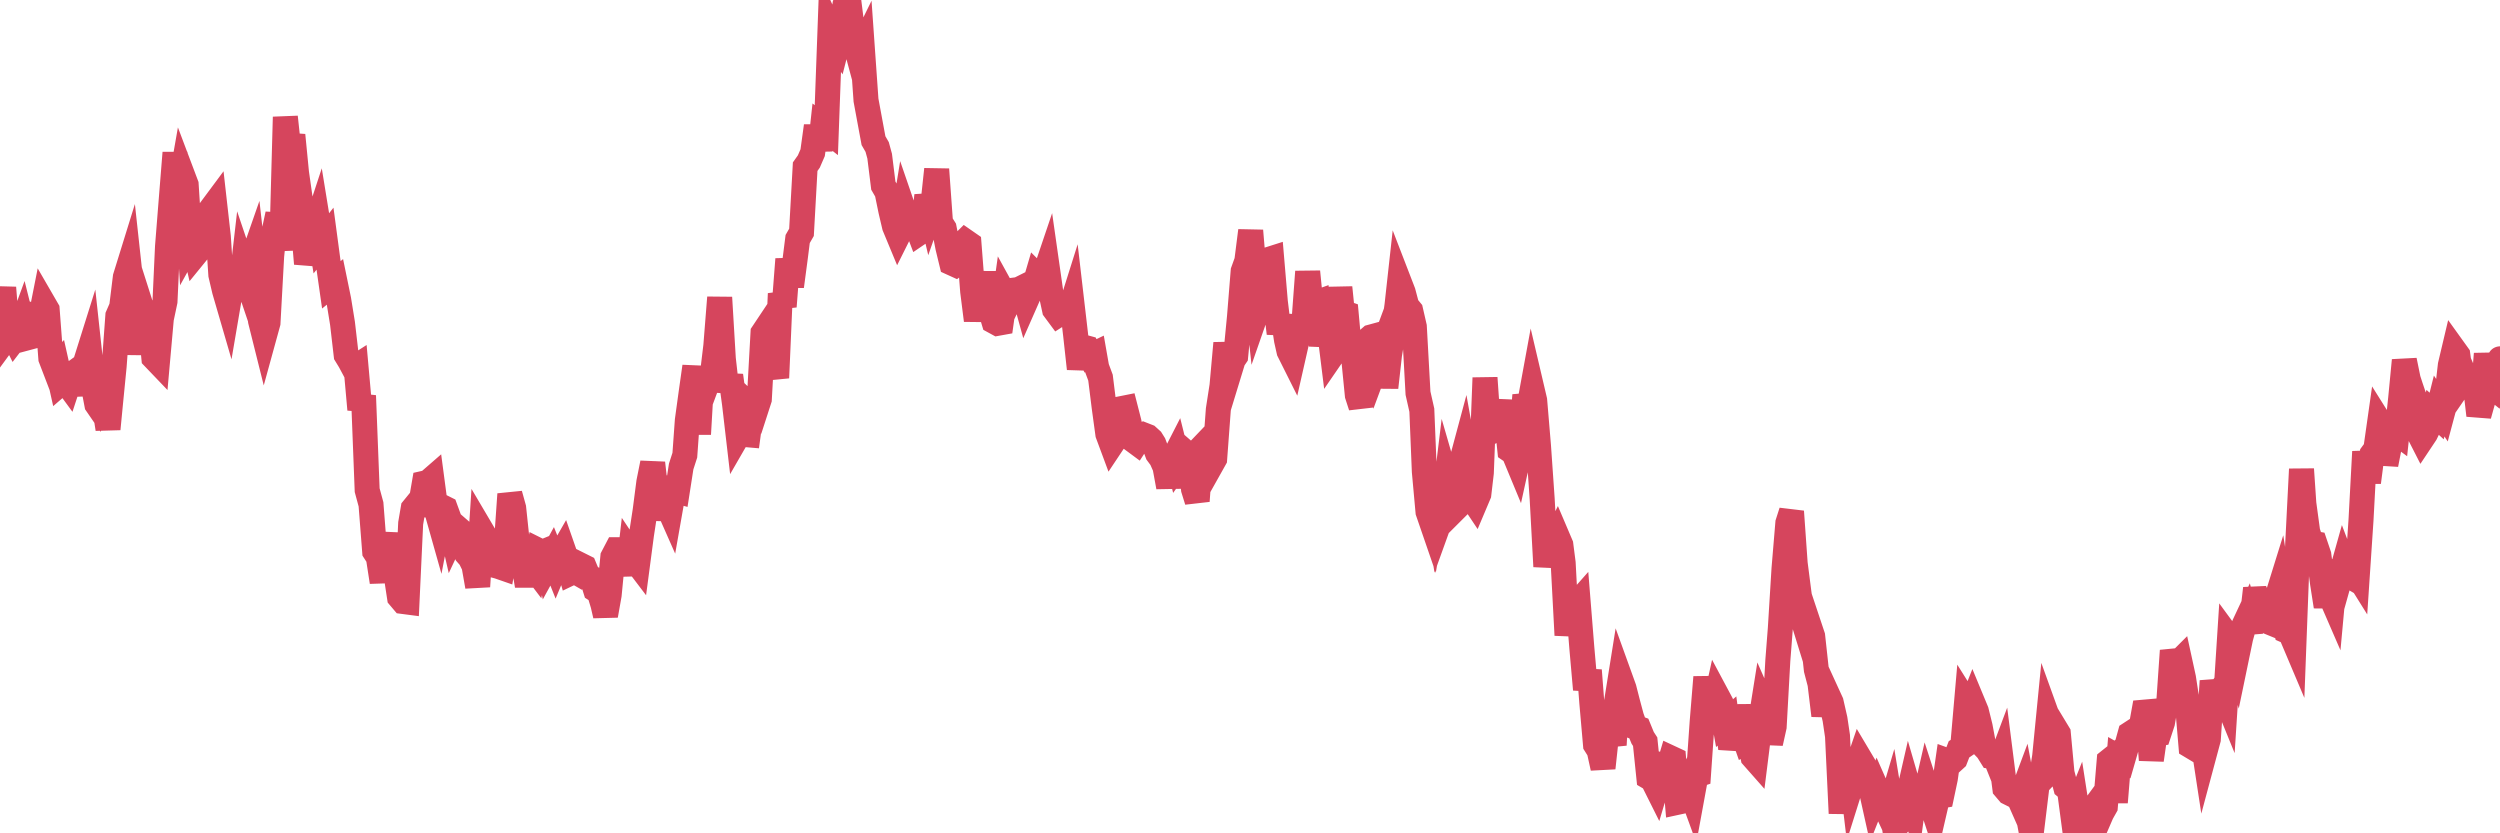 <?xml version="1.0"?><svg width="150px" height="50px" xmlns="http://www.w3.org/2000/svg" xmlns:xlink="http://www.w3.org/1999/xlink"> <polyline fill="none" stroke="#d6455d" stroke-width="1.5px" stroke-linecap="round" stroke-miterlimit="5" points="0.00,18.90 0.22,17.26 0.45,20.17 0.67,19.87 0.89,20.31 1.12,20.01 1.34,19.41 1.56,20.29 1.71,20.25 1.94,18.98 2.16,19.08 2.38,19.36 2.61,18.20 2.83,18.58 3.05,21.50 3.28,22.10 3.42,21.95 3.65,22.98 3.87,22.79 4.09,23.09 4.32,22.39 4.54,22.29 4.76,22.13 4.99,23.71 5.14,21.72 5.36,21.02 5.58,23.05 5.81,24.26 6.03,24.58 6.25,24.26 6.48,25.74 6.63,24.19 6.85,21.96 7.07,18.95 7.30,18.42 7.52,16.63 7.74,15.92 7.97,18.03 8.19,21.25 8.34,19.64 8.56,18.67 8.78,19.36 9.01,19.19 9.23,21.46 9.45,21.69 9.68,19.12 9.90,18.08 10.05,14.80 10.27,12.03 10.50,9.17 10.72,11.72 10.94,10.47 11.17,11.08 11.39,14.52 11.54,14.25 11.76,15.21 11.98,14.94 12.21,14.40 12.43,13.59 12.65,12.56 12.88,12.25 13.10,14.20 13.25,16.49 13.47,17.43 13.70,18.22 13.92,16.93 14.14,17.15 14.37,18.00 14.59,16.09 14.81,16.74 14.96,16.07 15.19,15.41 15.41,17.36 15.63,19.25 15.86,20.17 16.08,19.37 16.30,15.36 16.45,13.87 16.67,12.85 16.90,15.02 17.12,7.02 17.34,9.06 17.57,8.11 17.79,10.36 18.01,11.91 18.16,13.12 18.39,15.82 18.61,14.93 18.83,13.95 19.06,13.25 19.28,14.60 19.50,14.32 19.73,16.04 19.88,17.09 20.10,16.91 20.32,17.98 20.55,19.40 20.77,21.30 20.99,21.66 21.22,22.09 21.36,22.00 21.59,24.57 21.81,23.74 22.03,29.41 22.26,30.26 22.48,33.09 22.70,33.43 22.93,34.92 23.08,33.19 23.30,32.02 23.52,34.23 23.75,34.39 23.97,35.83 24.19,36.09 24.42,36.12 24.64,31.40 24.79,30.52 25.01,30.25 25.24,30.27 25.46,28.99 25.68,28.94 25.91,28.74 26.13,30.40 26.35,31.18 26.50,30.40 26.72,30.51 26.95,31.14 27.17,32.10 27.39,31.63 27.62,31.83 27.84,32.90 27.99,33.22 28.21,33.47 28.44,33.94 28.66,35.19 28.88,31.81 29.11,32.20 29.33,33.36 29.55,33.57 29.70,33.93 29.92,33.99 30.15,34.07 30.37,32.81 30.59,29.65 30.82,30.48 31.04,32.56 31.26,33.16 31.41,33.78 31.64,35.14 31.86,33.84 32.08,34.13 32.31,33.03 32.53,33.14 32.75,33.05 32.90,33.80 33.13,33.38 33.35,33.93 33.57,33.40 33.80,33.00 34.02,33.63 34.24,34.38 34.47,34.27 34.61,34.35 34.84,33.91 35.06,34.02 35.28,34.55 35.51,34.68 35.73,35.38 35.95,35.52 36.18,36.28 36.33,36.93 36.55,35.69 36.77,33.42 37.00,32.98 37.22,32.98 37.44,33.16 37.67,34.49 37.82,33.19 38.04,33.52 38.26,33.81 38.49,32.07 38.71,30.63 38.93,28.93 39.16,27.78 39.38,29.72 39.53,31.17 39.75,29.78 39.97,30.14 40.20,30.66 40.42,29.41 40.64,29.47 40.87,27.99 41.09,27.31 41.24,25.22 41.46,23.62 41.69,21.99 41.91,26.05 42.13,22.27 42.36,23.21 42.58,22.62 42.73,22.58 42.95,20.75 43.18,17.85 43.40,21.53 43.62,23.48 43.84,22.53 44.07,24.22 44.29,26.11 44.44,25.85 44.66,26.07 44.89,26.09 45.11,24.45 45.33,24.66 45.56,23.95 45.78,19.98 46.00,19.65 46.15,21.20 46.38,21.76 46.60,22.67 46.82,17.62 47.05,18.39 47.27,15.55 47.49,17.18 47.72,15.45 47.86,14.34 48.09,13.94 48.31,10.00 48.53,9.69 48.76,9.16 48.98,7.56 49.20,9.01 49.35,7.63 49.58,7.81 49.80,1.79 50.02,2.28 50.25,2.63 50.47,1.77 50.69,0.33 50.92,0.00 51.07,1.21 51.29,2.53 51.51,3.35 51.74,2.88 51.96,6.01 52.18,7.20 52.41,8.44 52.63,8.82 52.78,9.37 53.00,11.14 53.22,11.52 53.45,12.64 53.67,13.58 53.89,14.11 54.12,13.65 54.27,12.73 54.49,13.37 54.71,13.52 54.94,13.39 55.16,13.97 55.38,13.82 55.61,11.73 55.83,12.65 55.98,12.22 56.20,10.16 56.43,13.35 56.65,13.70 56.87,14.83 57.10,15.78 57.32,15.88 57.54,15.71 57.69,14.69 57.91,14.47 58.14,14.63 58.36,17.48 58.58,19.22 58.81,17.68 59.03,16.38 59.18,17.31 59.40,18.51 59.63,19.28 59.85,19.40 60.07,19.36 60.30,17.72 60.52,18.12 60.74,17.66 60.89,17.40 61.12,17.37 61.34,17.26 61.56,18.06 61.78,17.56 62.01,17.32 62.23,16.57 62.45,16.79 62.60,16.69 62.83,16.01 63.05,17.55 63.27,18.57 63.50,18.88 63.72,18.74 63.94,18.89 64.09,18.96 64.32,18.23 64.54,20.12 64.76,22.12 64.99,20.82 65.21,20.88 65.43,21.35 65.66,21.24 65.80,22.04 66.03,22.66 66.25,24.43 66.47,26.04 66.70,26.66 66.92,26.33 67.14,25.22 67.37,24.50 67.52,24.47 67.74,25.33 67.96,26.39 68.19,26.56 68.41,26.22 68.63,26.10 68.86,26.19 69.08,26.39 69.23,26.63 69.45,27.21 69.68,27.52 69.90,28.02 70.12,29.22 70.35,27.64 70.57,27.21 70.72,27.81 70.94,27.50 71.16,27.17 71.39,27.37 71.61,29.35 71.83,30.06 72.06,26.89 72.28,26.66 72.43,27.26 72.65,27.94 72.88,27.53 73.10,24.57 73.32,23.15 73.55,20.59 73.77,22.31 73.99,21.59 74.14,21.37 74.37,19.00 74.59,16.27 74.81,15.66 75.04,13.84 75.26,16.46 75.48,18.50 75.63,18.07 75.85,17.99 76.08,15.58 76.30,15.51 76.52,18.10 76.75,20.00 76.97,18.95 77.19,20.40 77.34,21.07 77.57,21.53 77.79,20.56 78.01,19.66 78.24,19.27 78.46,16.30 78.68,18.54 78.91,18.19 79.05,18.14 79.28,20.73 79.50,19.48 79.72,19.43 79.95,21.28 80.17,20.96 80.39,17.25 80.54,18.73 80.77,18.81 80.99,21.23 81.21,21.39 81.44,23.71 81.66,24.39 81.88,21.70 82.11,20.35 82.26,20.22 82.48,20.16 82.70,21.57 82.93,20.95 83.15,23.25 83.37,21.29 83.60,19.90 83.82,18.32 83.97,16.96 84.19,17.53 84.41,18.36 84.64,18.64 84.86,19.60 85.08,23.59 85.31,24.61 85.46,28.29 85.68,30.71 85.90,31.35 86.13,30.00 86.35,31.37 86.57,30.76 86.80,28.87 87.02,29.63 87.17,30.68 87.39,30.46 87.62,27.96 87.84,27.14 88.06,28.37 88.29,29.84 88.51,30.17 88.73,29.65 88.88,28.37 89.10,22.67 89.33,25.98 89.55,25.86 89.77,24.97 90.00,25.01 90.22,24.09 90.44,25.57 90.59,27.01 90.82,27.17 91.04,27.70 91.26,26.70 91.49,23.71 91.71,24.58 91.93,23.38 92.08,24.02 92.31,26.76 92.53,29.93 92.75,33.99 92.98,32.44 93.20,32.59 93.42,32.15 93.65,32.69 93.79,33.78 94.02,38.11 94.24,36.49 94.46,36.39 94.69,36.13 94.91,38.87 95.13,41.37 95.36,40.22 95.51,42.17 95.73,44.68 95.95,45.03 96.18,46.08 96.40,44.05 96.62,43.79 96.85,44.70 96.99,42.13 97.22,40.69 97.44,41.30 97.66,42.16 97.89,43.02 98.11,43.63 98.33,43.71 98.56,44.27 98.71,44.50 98.93,46.64 99.15,46.77 99.38,47.23 99.60,46.49 99.82,46.10 100.05,46.23 100.27,45.49 100.42,45.56 100.64,48.14 100.87,48.09 101.09,47.58 101.31,47.09 101.54,47.72 101.76,46.52 101.91,46.47 102.13,43.31 102.35,40.63 102.58,42.75 102.80,42.73 103.02,41.73 103.25,42.16 103.47,43.39 103.62,43.26 103.84,44.90 104.07,44.03 104.29,42.35 104.51,43.83 104.74,44.49 104.96,44.36 105.18,45.42 105.33,45.59 105.56,43.76 105.78,42.38 106.00,42.88 106.23,44.59 106.45,43.60 106.67,39.63 106.82,37.70 107.04,34.13 107.27,31.38 107.49,30.69 107.71,33.80 107.94,35.59 108.16,37.13 108.38,37.84 108.53,37.48 108.76,38.17 108.98,40.18 109.20,41.02 109.43,42.93 109.65,41.66 109.87,42.14 110.10,43.15 110.25,44.16 110.47,48.80 110.69,45.84 110.92,45.03 111.14,46.88 111.36,46.18 111.59,45.51 111.81,45.88 111.96,46.50 112.18,46.99 112.40,47.98 112.63,47.40 112.85,47.90 113.07,48.33 113.30,48.82 113.45,48.31 113.67,49.66 113.89,49.44 114.12,48.41 114.34,48.39 114.56,47.43 114.79,48.22 115.01,46.57 115.16,48.42 115.38,48.32 115.60,47.36 115.83,48.07 116.05,48.74 116.27,47.79 116.50,47.75 116.72,46.71 116.87,45.66 117.09,45.74 117.32,45.53 117.54,44.96 117.76,44.81 117.99,42.17 118.21,42.52 118.36,42.14 118.58,42.67 118.81,43.60 119.03,44.78 119.25,45.01 119.48,45.38 119.70,45.41 119.92,45.96 120.07,45.56 120.29,47.29 120.52,47.56 120.74,47.67 120.96,47.49 121.19,48.01 121.41,47.42 121.63,48.60 121.78,48.16 122.01,48.88 122.23,47.07 122.45,46.84 122.68,45.38 122.90,43.15 123.12,43.76 123.27,43.63 123.50,44.01 123.72,46.38 123.94,47.22 124.17,47.41 124.39,49.07 124.61,48.52 124.84,50.00 124.98,49.01 125.21,49.18 125.43,48.75 125.65,48.45 125.88,49.30 126.10,48.79 126.32,48.40 126.55,45.65 126.70,45.53 126.92,48.14 127.14,45.45 127.37,45.58 127.59,44.82 127.81,44.02 128.04,43.87 128.19,43.88 128.41,43.95 128.63,42.73 128.86,42.71 129.08,45.60 129.30,44.06 129.53,44.02 129.75,43.35 129.90,42.48 130.12,42.22 130.34,39.04 130.57,39.89 130.79,39.67 131.01,40.68 131.24,42.18 131.46,44.77 131.61,44.86 131.83,44.03 132.06,43.73 132.28,45.17 132.50,44.35 132.73,40.86 132.95,41.86 133.17,41.57 133.32,41.34 133.54,41.88 133.77,38.31 133.99,38.61 134.21,39.38 134.44,38.27 134.66,37.47 134.81,37.15 135.03,37.94 135.26,35.94 135.48,35.93 135.70,36.44 135.93,37.16 136.15,37.33 136.37,37.42 136.52,36.17 136.75,35.43 136.97,36.85 137.19,37.86 137.42,37.96 137.64,38.48 137.86,32.67 138.09,28.15 138.23,30.21 138.46,31.90 138.68,32.58 138.90,32.62 139.13,33.30 139.35,34.98 139.57,36.39 139.72,35.50 139.95,36.03 140.17,33.64 140.39,34.72 140.62,33.90 140.84,34.48 141.06,34.61 141.29,34.26 141.44,34.50 141.66,31.21 141.88,27.10 142.11,28.94 142.33,27.24 142.55,26.94 142.78,25.32 143.00,25.67 143.15,27.87 143.37,26.74 143.59,25.82 143.82,25.99 144.04,23.90 144.26,21.62 144.49,22.75 144.64,23.21 144.86,23.86 145.08,25.90 145.31,26.35 145.53,26.02 145.75,25.57 145.98,24.76 146.20,24.96 146.35,24.36 146.57,24.69 146.80,23.83 147.02,21.91 147.24,20.98 147.47,21.30 147.69,22.91 147.91,22.59 148.06,22.94 148.28,23.09 148.51,23.03 148.73,24.92 148.95,24.13 149.18,21.23 149.40,23.10 149.55,23.22 150.00,21.53 "/></svg>